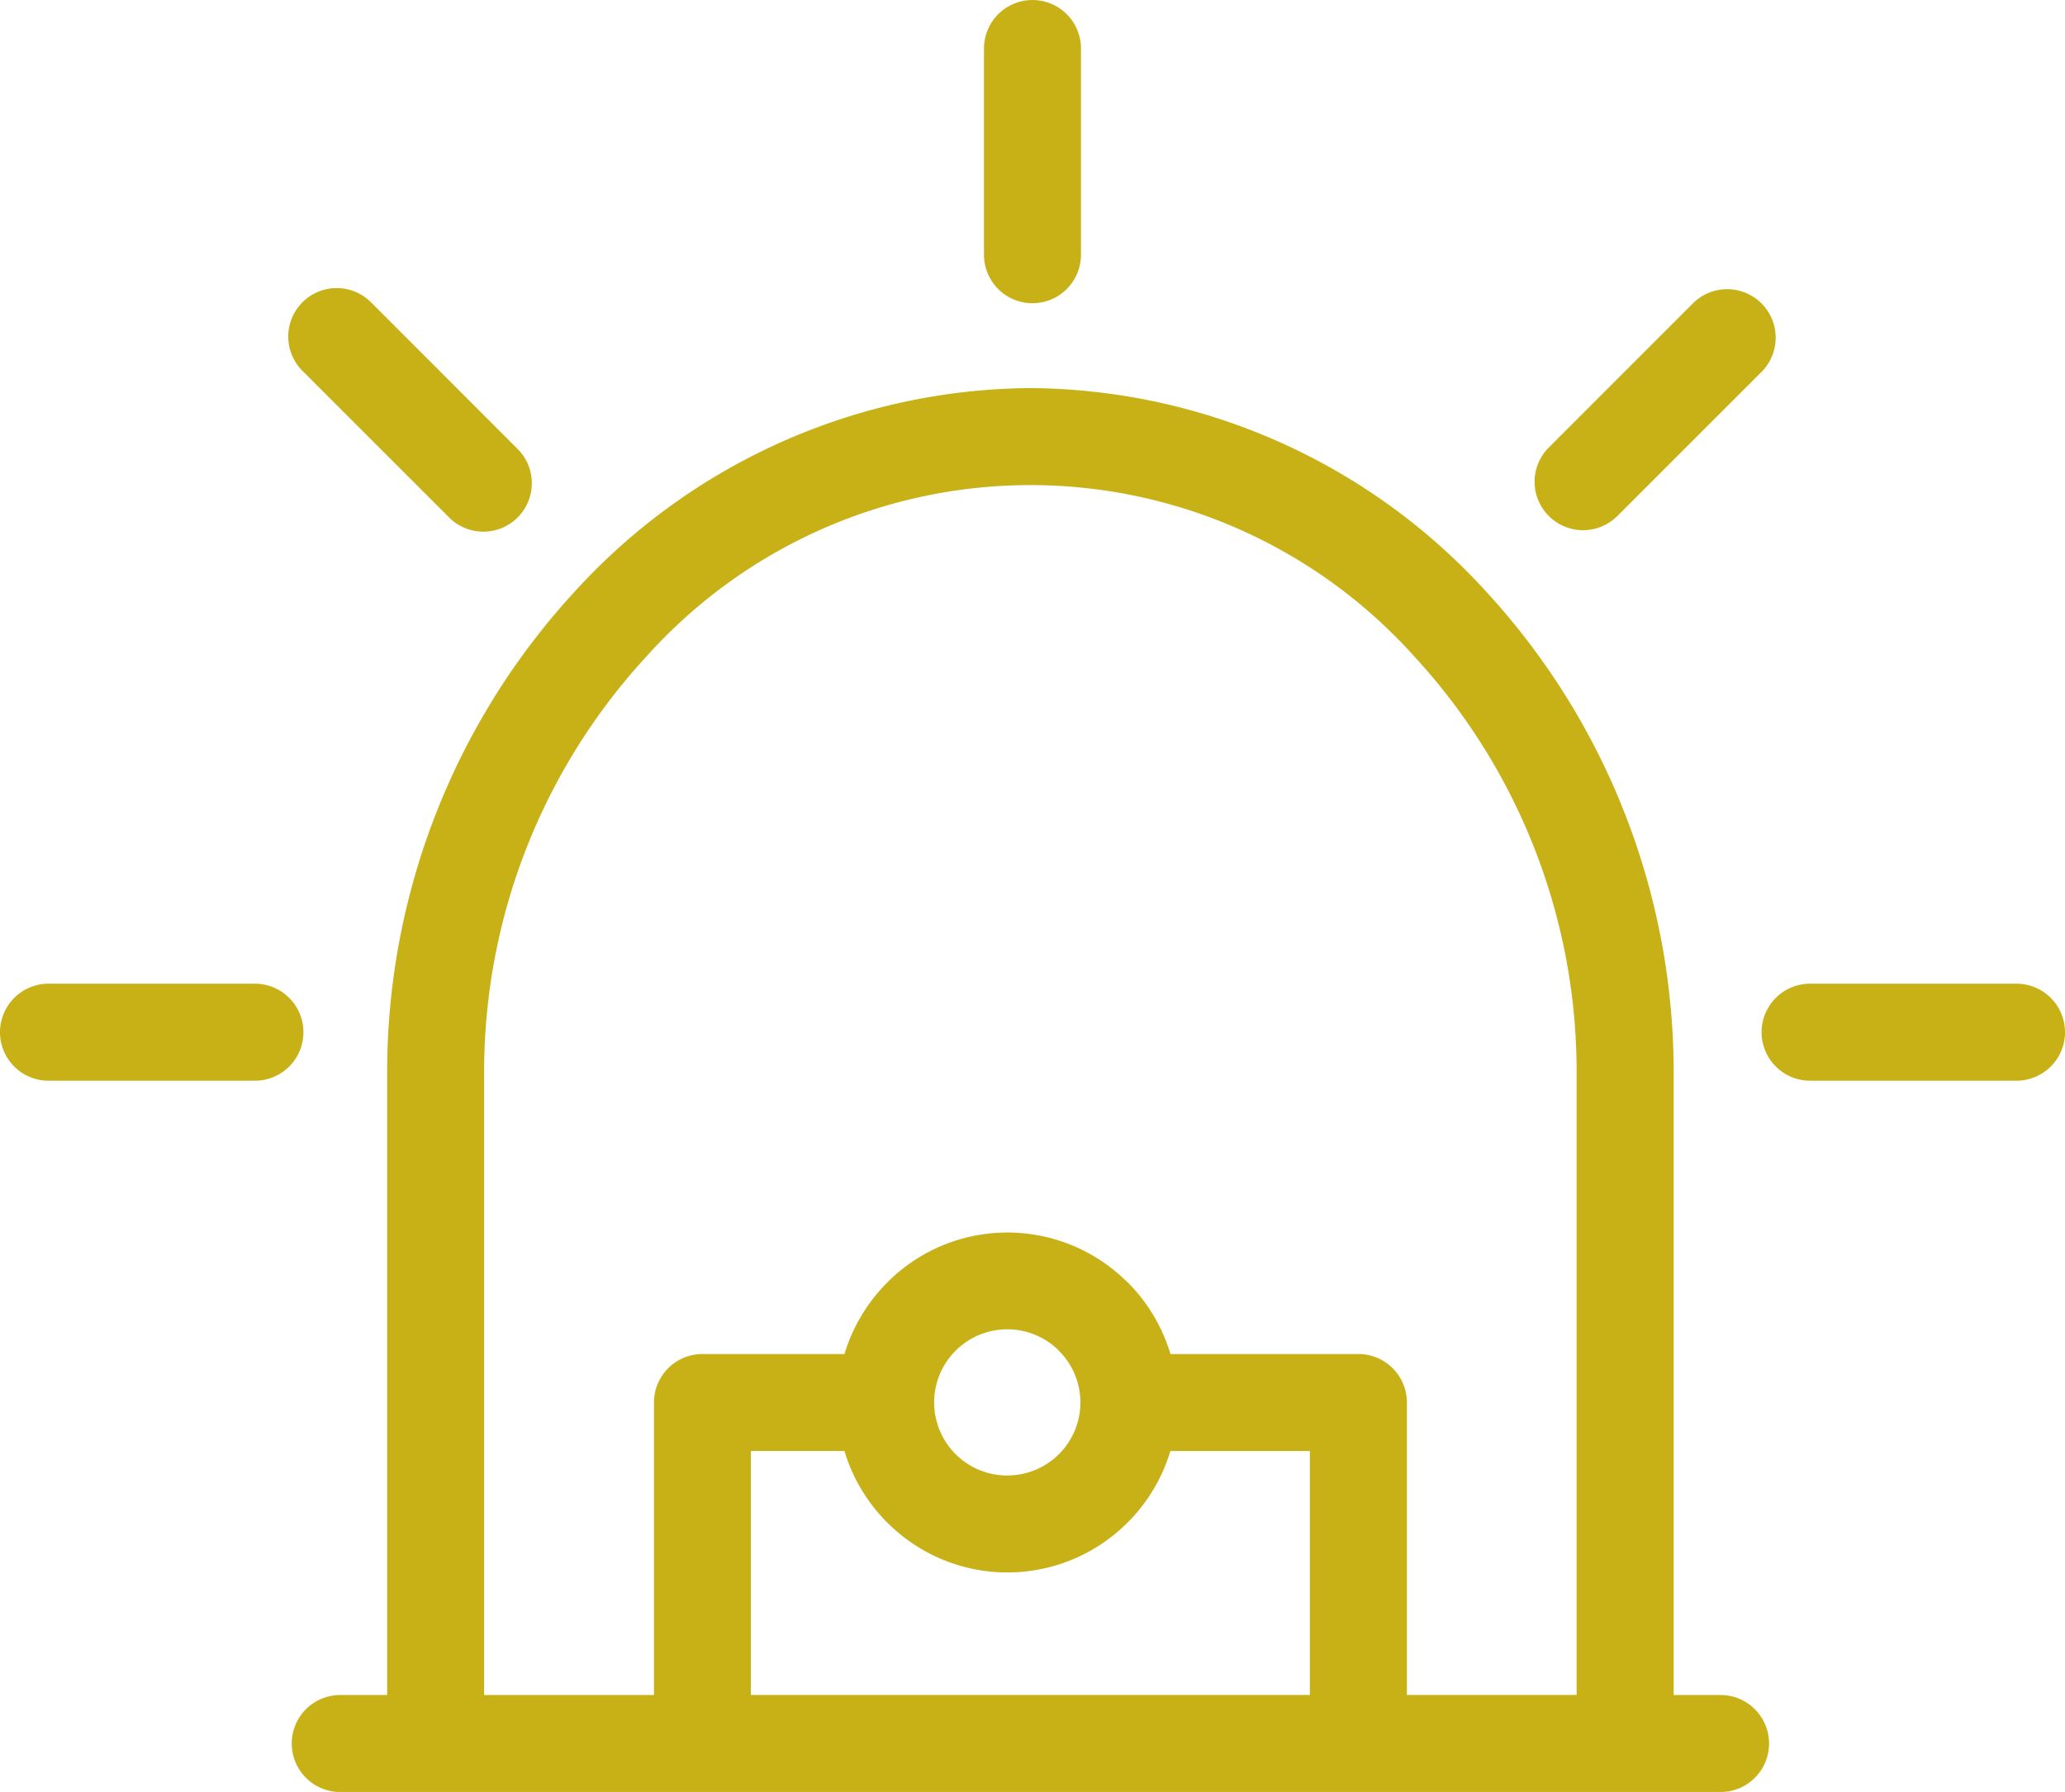 <?xml version="1.0" encoding="UTF-8"?> <svg xmlns="http://www.w3.org/2000/svg" viewBox="0 0 38.35 33.287"><g id="Calque_2" data-name="Calque 2"><g id="Calque_1-2" data-name="Calque 1"><path d="M19.135,7.209a11.544,11.544,0,0,1,8.46,3.775,13.184,13.184,0,0,1,3.487,8.992v11.51h.871a.901.901,0,0,1,0,1.802H6.319a.901.901,0,1,1,0-1.802h.871V19.976a13.179,13.179,0,0,1,3.488-8.992,11.541,11.541,0,0,1,8.458-3.775ZM18.71,27.408a1.356,1.356,0,0,0,.958-2.314l-.034-.035a1.358,1.358,0,1,0-.925,2.35Zm2.228.877a3.149,3.149,0,0,1-4.458,0l-.004-.003a3.18,3.18,0,0,1-.794-1.329H13.945V31.485H24.326V26.954h-2.59a3.177,3.177,0,0,1-.795,1.329l-.004.003Zm-5.255-3.133a3.183,3.183,0,0,1,.794-1.328L16.48,23.82a3.148,3.148,0,0,1,4.405-.052l.057.052a3.156,3.156,0,0,1,.795,1.332h3.49a.901.901,0,0,1,.901.901V31.485H29.28V19.976a11.379,11.379,0,0,0-3.002-7.768,9.577,9.577,0,0,0-14.285,0,11.384,11.384,0,0,0-3.002,7.768v11.51h3.154V26.053a.901.901,0,0,1,.899-.901Zm17.933-5.077H37.449a.901.901,0,0,0,0-1.802H33.616a.901.901,0,0,0,0,1.802ZM30.023,9.599l2.711-2.711A.901.901,0,0,0,31.46,5.615L28.75,8.326a.9.9,0,0,0,1.272,1.273ZM20.075,4.732a.9.9,0,1,1-1.801,0V.901a.9.9,0,1,1,1.801,0V4.732ZM9.599,8.326,6.89,5.615A.9.9,0,1,0,5.617,6.889L8.327,9.599A.9.9,0,1,0,9.599,8.326ZM4.734,18.273H.901a.901.901,0,0,0,0,1.802H4.734a.901.901,0,0,0,0-1.802Z" style="fill: #c8b117;fill-rule: evenodd"></path></g></g></svg> 